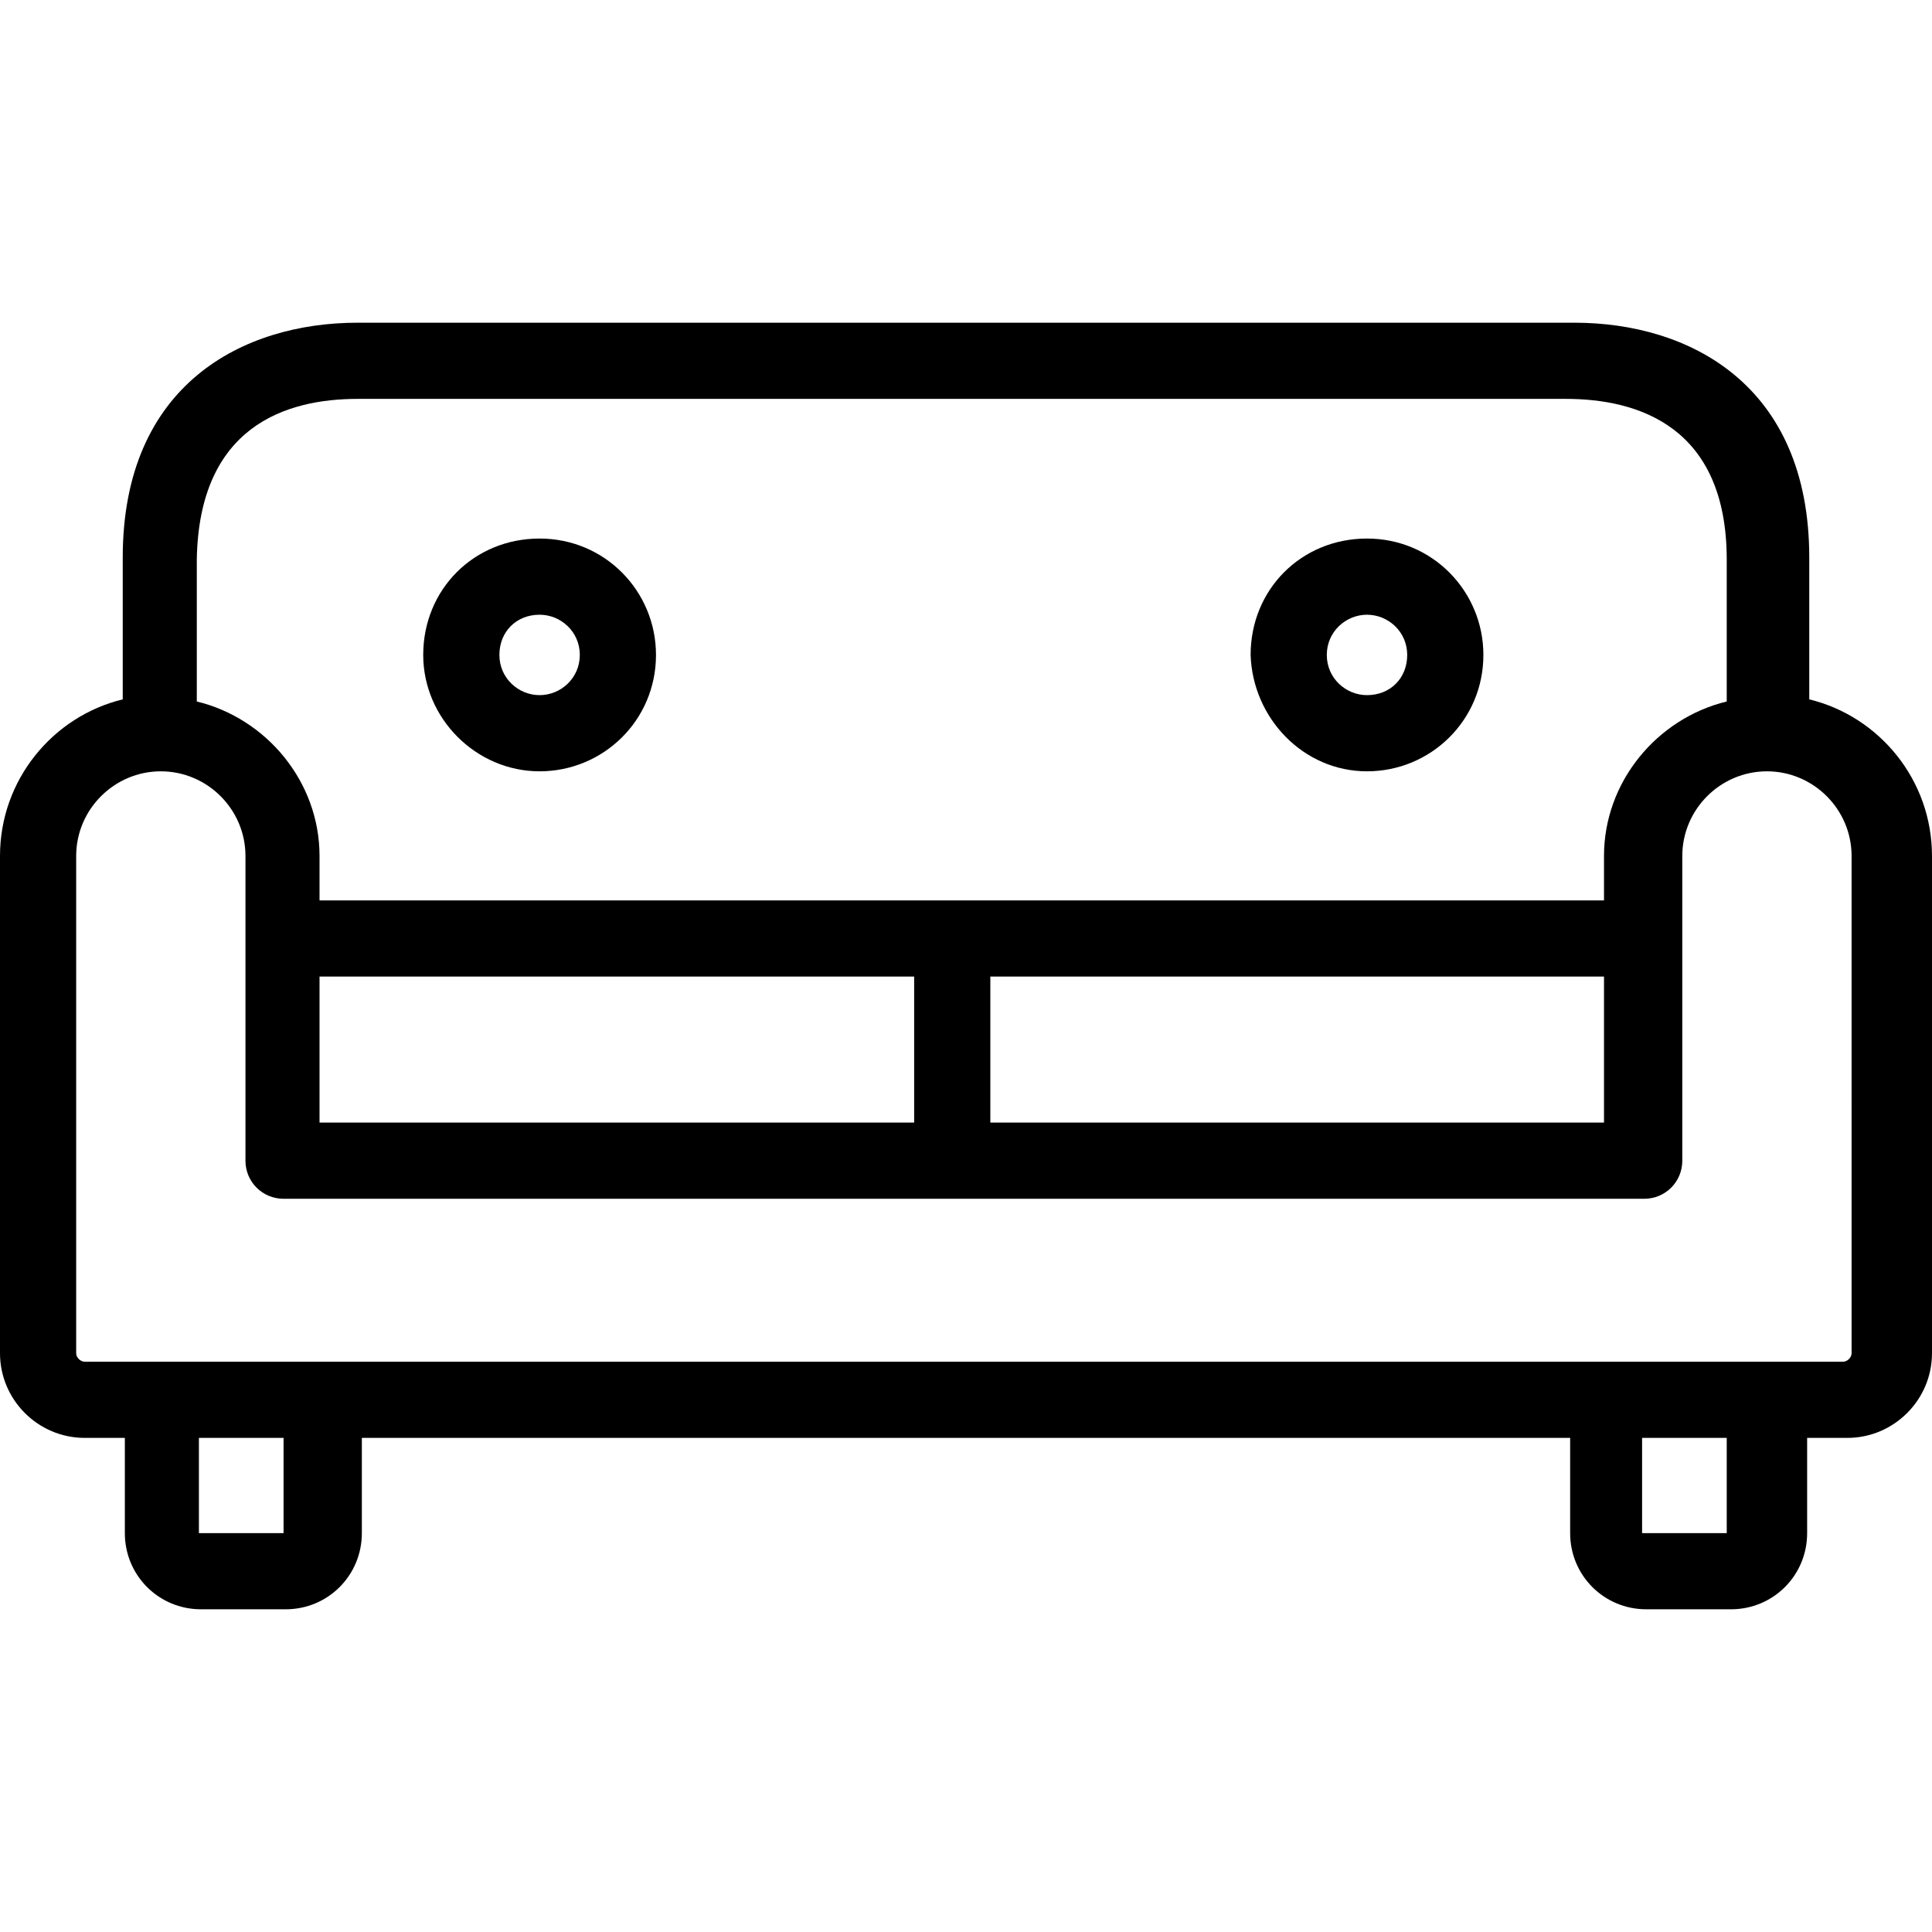 <?xml version="1.0" encoding="UTF-8"?> <!-- Generator: Adobe Illustrator 19.0.0, SVG Export Plug-In . SVG Version: 6.00 Build 0) --> <svg xmlns="http://www.w3.org/2000/svg" xmlns:xlink="http://www.w3.org/1999/xlink" id="Capa_1" x="0px" y="0px" viewBox="0 0 365.2 365.2" style="enable-background:new 0 0 365.2 365.2;" xml:space="preserve"> <g> <g> <path d="M342,132.2v-26.8c0-32.8-22.8-44.4-44.4-44.4h-230C46,61,23.2,72.6,23.2,105.4v26.8C10,135.4,0,147.4,0,161.8v94 c0,8.8,7.2,16,16,16h7.6v18c0,8,6.4,14.4,14.4,14.4h16c8,0,14.4-6.4,14.4-14.4v-18h228.4v18c0,8,6.4,14.4,14.4,14.4h16 c8,0,14.4-6.4,14.4-14.4v-18h7.6c8.8,0,16-7.2,16-16v-94C365.2,147.4,355.2,135.4,342,132.2z M37.2,105.8 C37.6,80.6,54,75.4,67.6,75.4H296c13.6,0,30.4,5.2,30.4,30.4v26.8c-13.2,3.2-23.2,15.2-23.2,29.2v8.4H60.4v-8.4 c0-14-10-26-23.2-29.2V105.8z M303.2,184.6v27.6h-116v-27.6H303.2z M172.8,184.6v27.6H60.4v-27.6H172.8z M53.6,289.8h-16v-18h16 V289.8z M326.4,289.8h-16v-18h16V289.8z M350,255.8c0,0.8-0.8,1.6-1.6,1.6h-21.6h-16H53.6h-16H16c-0.8,0-1.6-0.8-1.6-1.6v-94 c0-8.8,7.2-16,16-16c8.8,0,16,7.2,16,16v57.6c0,4,3.2,7.2,7.2,7.2h257.2c4,0,7.2-3.2,7.2-7.2v-57.6c0-8.8,7.2-16,16-16 s16,7.2,16,16V255.8z"></path> </g> </g> <g> <g> <path d="M102,101.8c-12.4,0-22,9.6-22,22c0,12,10,22,22,22s22-9.6,22-22C124,111.8,114.4,101.8,102,101.8z M102,131.4 c-4,0-7.6-3.2-7.6-7.6c0-4.4,3.2-7.6,7.6-7.6c4,0,7.6,3.2,7.6,7.6S106,131.4,102,131.4z"></path> </g> </g> <g> <g> <path d="M258.4,101.8c-12.4,0-22,9.6-22,22c0.4,12,10,22,22,22s22-9.6,22-22C280.4,111.8,270.8,101.8,258.4,101.8z M258.4,131.4 c-4,0-7.6-3.2-7.6-7.6s3.6-7.6,7.6-7.6s7.6,3.2,7.6,7.6S262.8,131.4,258.4,131.4z"></path> </g> </g> <g> </g> <g> </g> <g> </g> <g> </g> <g> </g> <g> </g> <g> </g> <g> </g> <g> </g> <g> </g> <g> </g> <g> </g> <g> </g> <g> </g> <g> </g> </svg> 